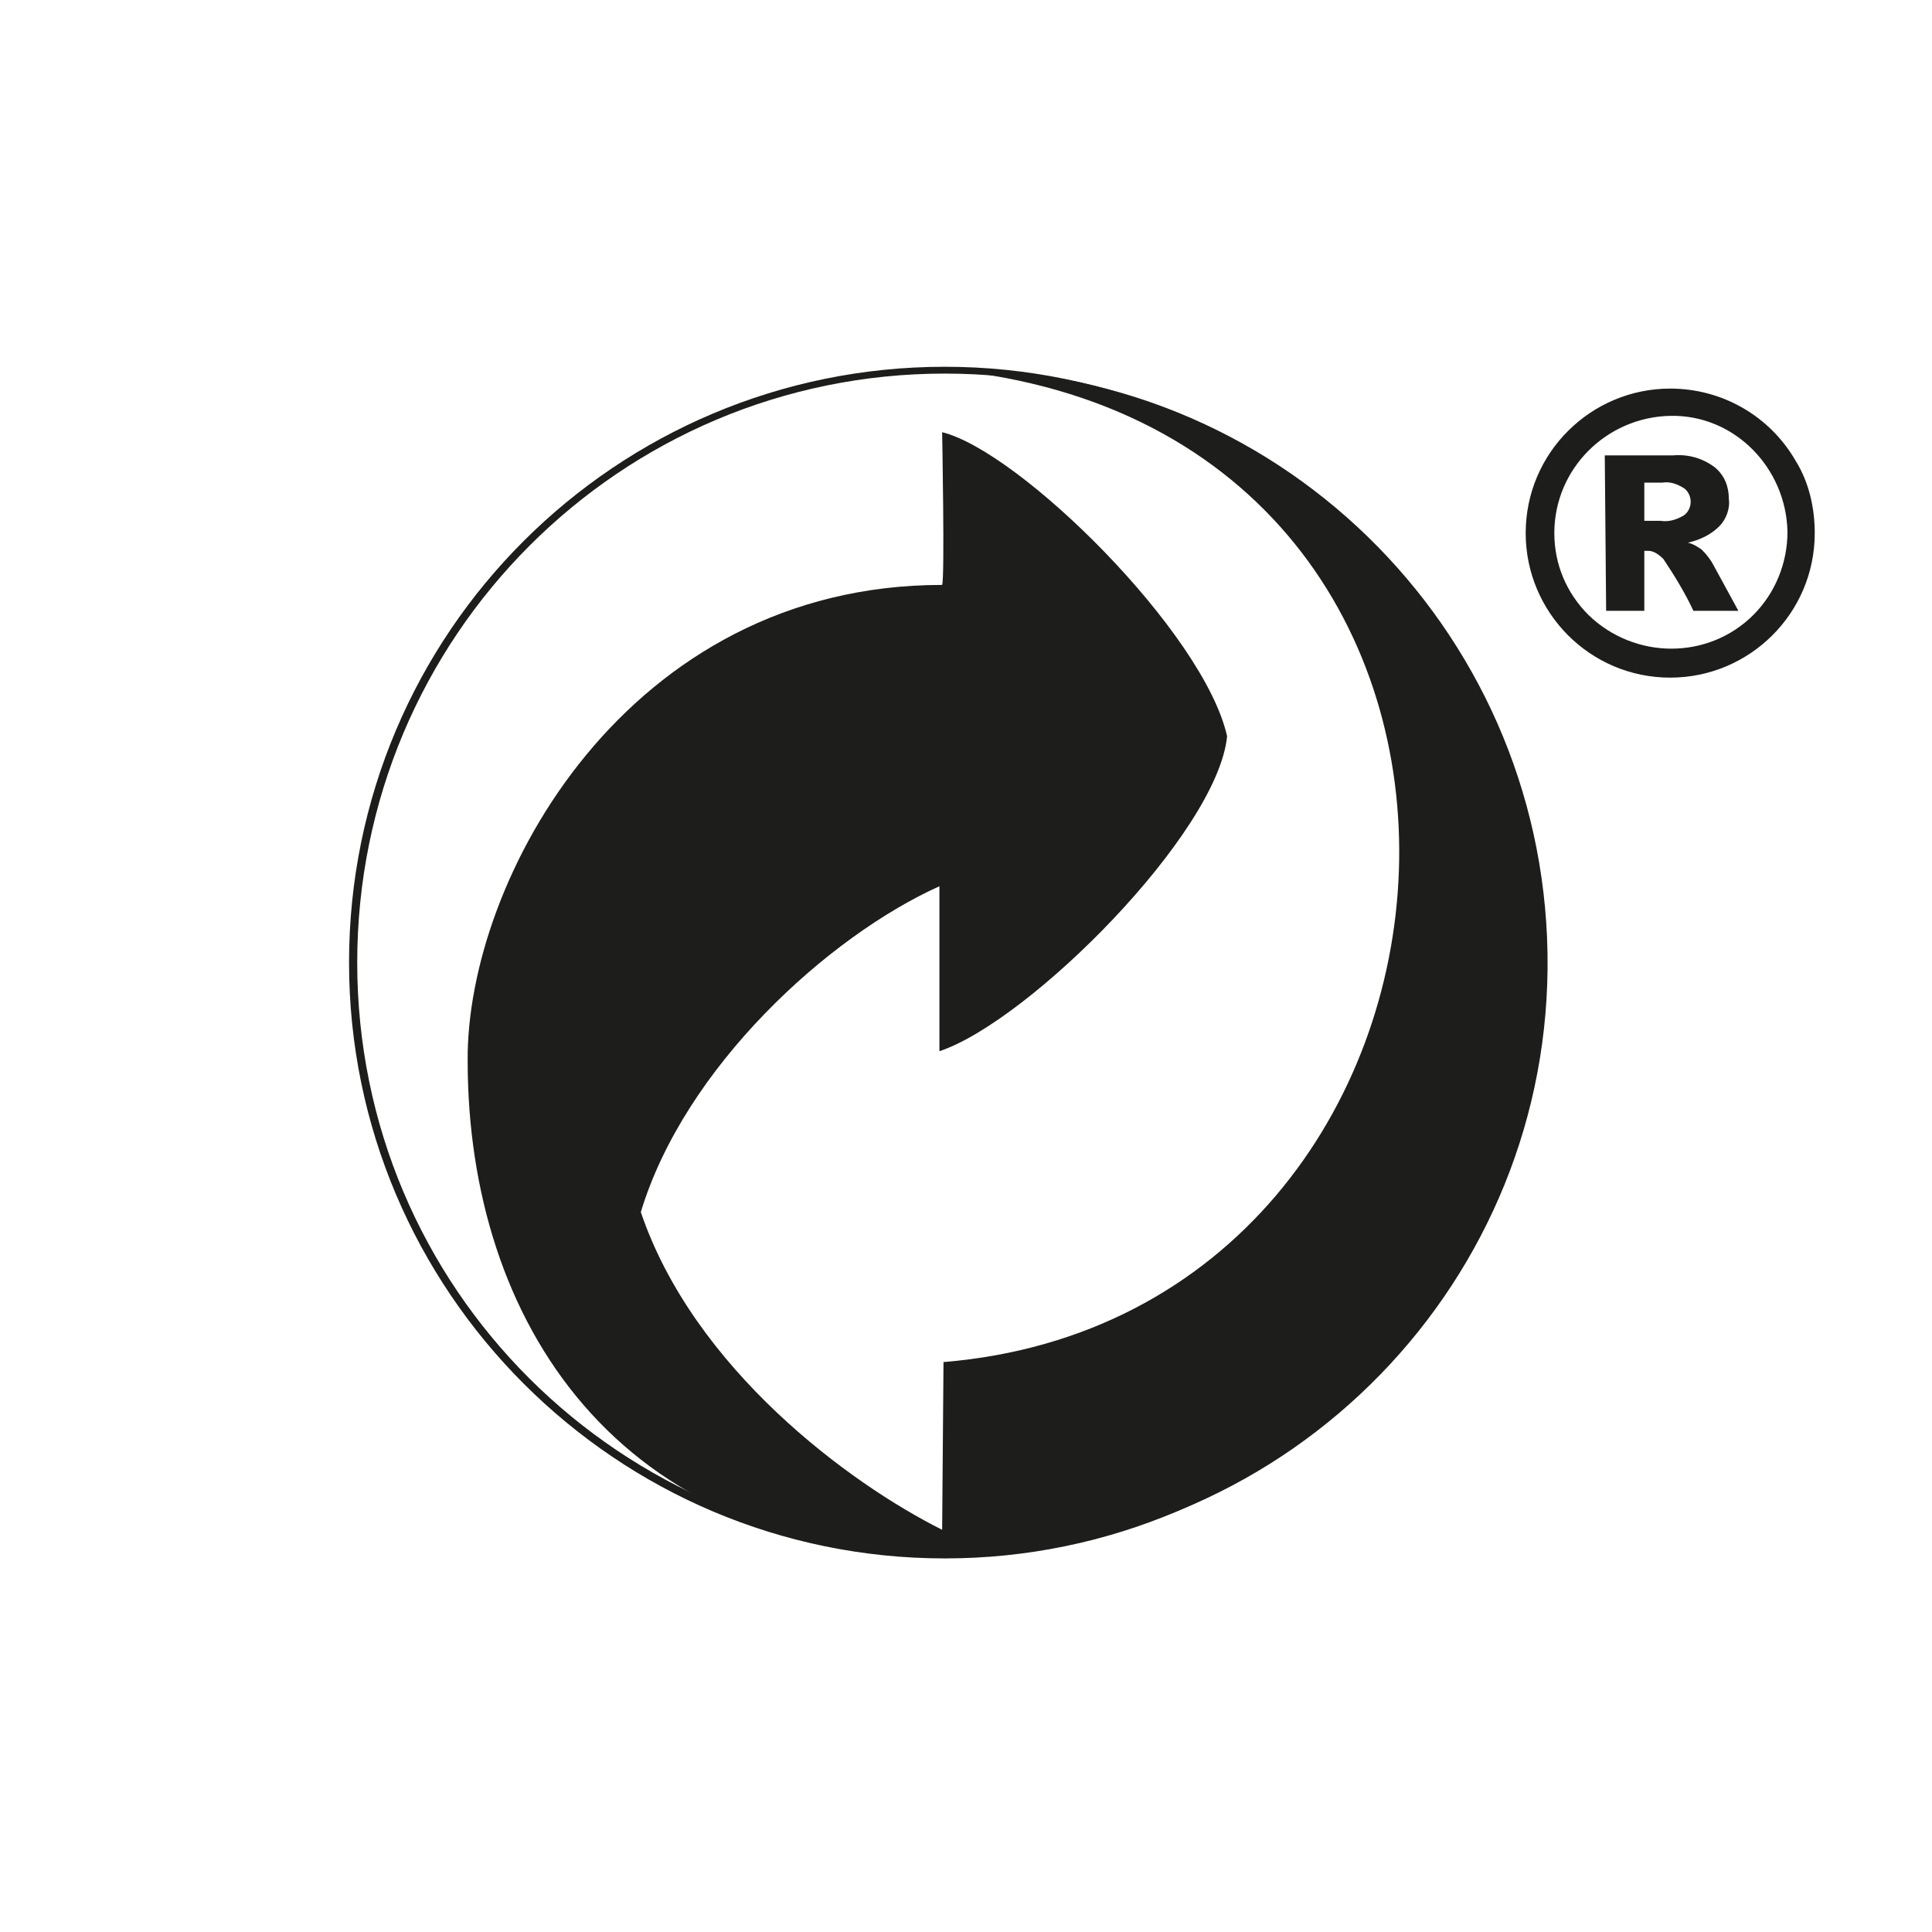 <?xml version="1.0" encoding="utf-8"?>
<!-- Generator: Adobe Illustrator 25.2.3, SVG Export Plug-In . SVG Version: 6.00 Build 0)  -->
<svg version="1.1" id="Layer_1" xmlns="http://www.w3.org/2000/svg" xmlns:xlink="http://www.w3.org/1999/xlink" x="0px" y="0px"
	 width="141.7px" height="141.7px" viewBox="0 0 141.7 141.7" style="enable-background:new 0 0 141.7 141.7;" xml:space="preserve"
	>
<style type="text/css">
	.st0{fill:#1D1D1B;}
</style>
<g>
	<g>
		<path class="st0" d="M69.3,26.9c24.1,0,43.7,19.6,43.7,43.7s-19.6,43.7-43.7,43.7S25.6,94.7,25.6,70.6l0,0
			C25.6,46.4,45.2,26.9,69.3,26.9 M69.3,27.4c-23.8,0-43.1,19.3-43.1,43.2s19.3,43.1,43.2,43.1c23.8,0,43.1-19.3,43.1-43.2
			C112.5,46.7,93.1,27.4,69.3,27.4L69.3,27.4"/>
		<path class="st0" d="M34.3,77.8C34.2,64.5,46,42.9,69.1,42.9c0.2-0.5,0-11.2,0-11.2C74.8,33.1,88.3,46.4,90,54
			c-0.7,7.1-14.5,20.9-21.1,23.1V65C60.7,68.7,50.2,78.3,47,88.9c3.9,11.5,15.3,19.9,22.1,23.3l0.1-12.3
			c42.2-3.5,46.8-68.3,0.2-72.8c24-0.4,43.7,18.8,44.1,42.8c0.4,24-18.8,43.7-42.8,44.1c-0.4,0-0.9,0-1.3,0
			C45.3,114,34.3,96.9,34.3,77.8"/>
		<path class="st0" d="M120.6,35.4h1.3c0.6-0.1,1.1,0.1,1.6,0.4c0.3,0.2,0.5,0.6,0.5,1c0,0.4-0.2,0.8-0.5,1
			c-0.5,0.3-1.1,0.5-1.7,0.4h-1.2L120.6,35.4z M117.8,44.8h2.8v-4.4c0.1,0,0.2,0,0.3,0c0.4,0,0.8,0.3,1.1,0.6
			c0.8,1.2,1.6,2.5,2.2,3.8h3.3l-1.8-3.3c-0.2-0.4-0.5-0.8-0.9-1.2c-0.3-0.2-0.6-0.4-1-0.5c0.9-0.2,1.7-0.6,2.3-1.2
			c0.5-0.5,0.8-1.3,0.7-2c0-0.9-0.3-1.7-1-2.3c-0.9-0.7-2-1-3.1-0.9h-5L117.8,44.8z M128.6,45.1c-3.3,3.3-8.7,3.3-12.1,0
			c-1.6-1.6-2.5-3.7-2.5-6c0-4.7,3.8-8.5,8.5-8.6s8.5,3.8,8.6,8.5C131.1,41.3,130.2,43.5,128.6,45.1 M131.7,33.8
			c-1.9-3.3-5.4-5.3-9.2-5.3c-5.8,0-10.6,4.7-10.6,10.6c0,5.8,4.7,10.6,10.6,10.6c5.8,0,10.6-4.7,10.6-10.6
			C133.1,37.3,132.7,35.4,131.7,33.8"/>
	</g>
</g>
</svg>

